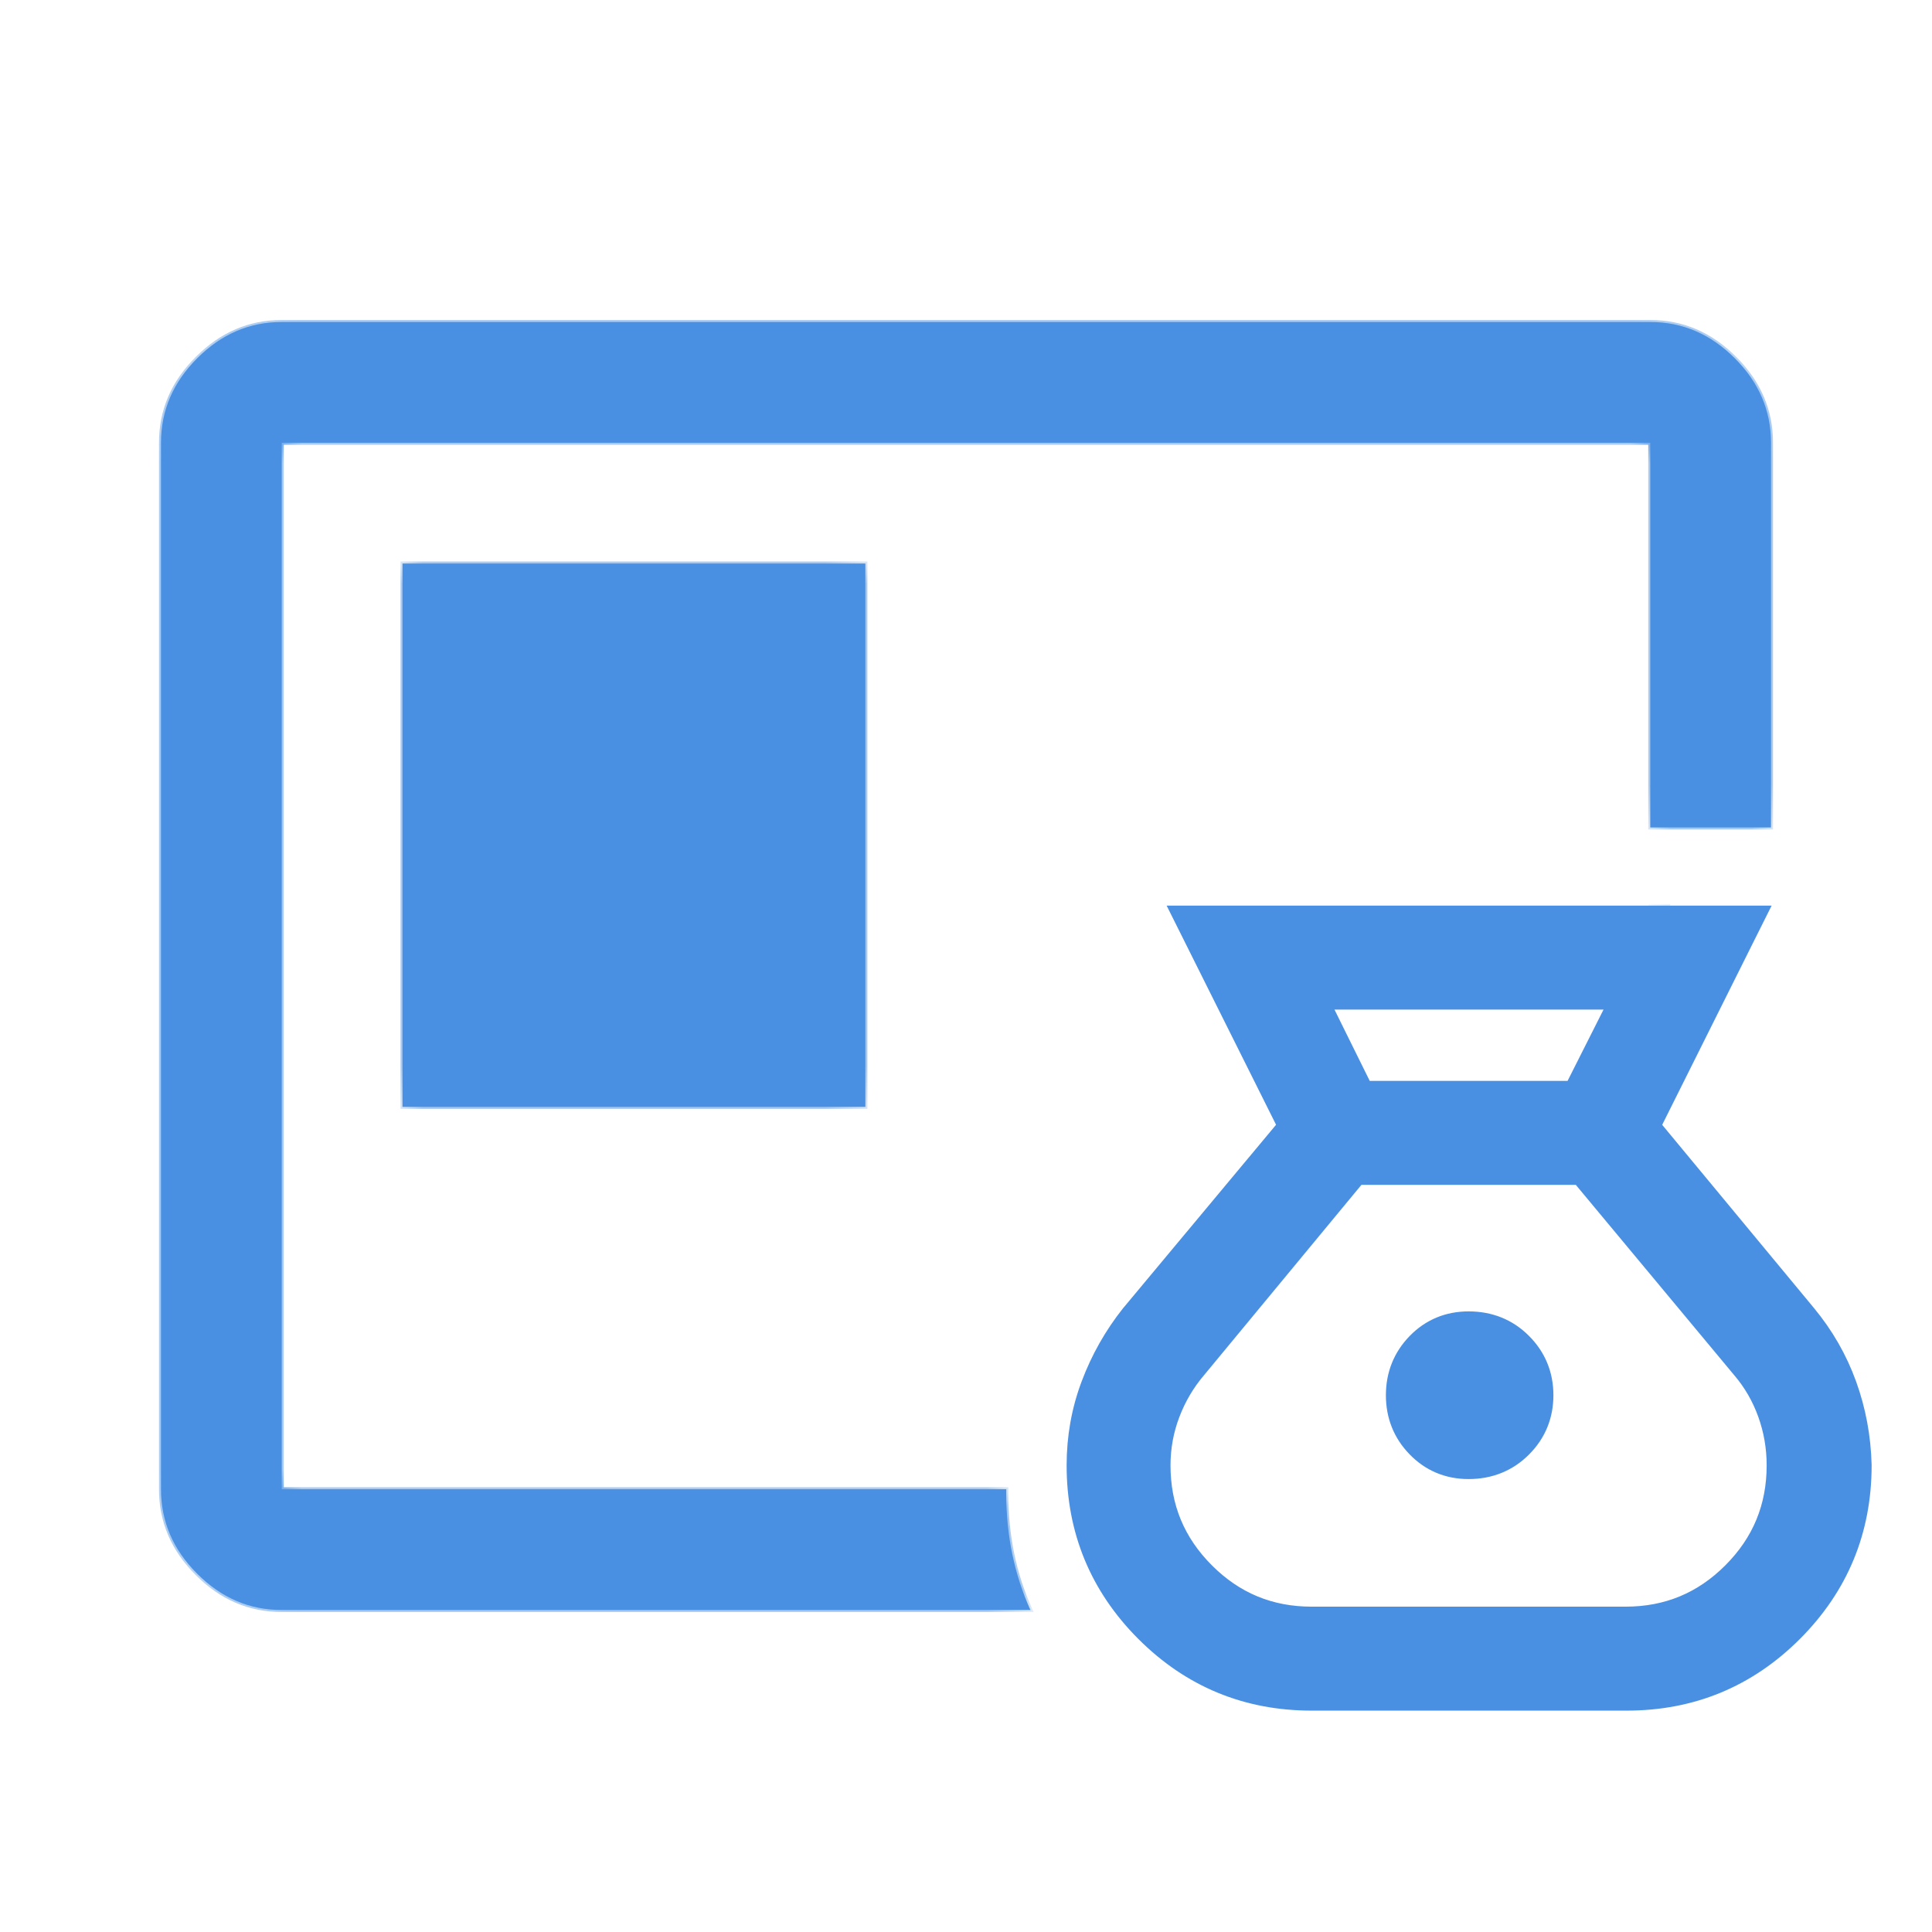 <svg width="48" height="48" viewBox="0 0 48 48" fill="none" xmlns="http://www.w3.org/2000/svg">
<mask id="mask0_2503_947" style="mask-type:alpha" maskUnits="userSpaceOnUse" x="0" y="0" width="48" height="48">
<rect x="0.5" y="0.5" width="47" height="47" fill="#D9D9D9" stroke="#4A90E2"/>
</mask>
<g mask="url(#mask0_2503_947)">
<mask id="path-2-inside-1_2503_947" fill="white">
<path fill-rule="evenodd" clip-rule="evenodd" d="M10 27.5H21.5V14H10V27.5ZM25.601 40H7C6.2 40 5.5 39.7 4.9 39.1C4.3 38.5 4 37.8 4 37V11C4 10.2 4.3 9.5 4.9 8.9C5.5 8.3 6.2 8 7 8H41C41.8 8 42.5 8.3 43.1 8.9C43.7 9.5 44 10.2 44 11V20.558H41V11H7V37H25.001C25 37.032 25 37.065 25 37.098C25 38.151 25.201 39.118 25.601 40ZM41 23.43L41.429 22.512H41V23.43Z"/>
</mask>
<path fill-rule="evenodd" clip-rule="evenodd" d="M10 27.5H21.5V14H10V27.5ZM25.601 40H7C6.2 40 5.5 39.7 4.9 39.1C4.3 38.5 4 37.8 4 37V11C4 10.2 4.3 9.5 4.9 8.9C5.5 8.3 6.2 8 7 8H41C41.8 8 42.5 8.3 43.1 8.9C43.7 9.5 44 10.2 44 11V20.558H41V11H7V37H25.001C25 37.032 25 37.065 25 37.098C25 38.151 25.201 39.118 25.601 40ZM41 23.43L41.429 22.512H41V23.43Z" fill="#4A90E2"/>
<path d="M21.5 27.5V27.55H21.55V27.5H21.5ZM10 27.5H9.95V27.55H10V27.5ZM21.5 14H21.55V13.95H21.5V14ZM10 14V13.95H9.95V14H10ZM25.601 40V40.05H25.679L25.647 39.979L25.601 40ZM4.9 8.9L4.935 8.935L4.935 8.935L4.9 8.9ZM43.1 8.9L43.065 8.935L43.065 8.935L43.1 8.9ZM44 20.558V20.608H44.05V20.558H44ZM41 20.558H40.95V20.608H41V20.558ZM41 11H41.05V10.95H41V11ZM7 11V10.95H6.95V11H7ZM7 37H6.95V37.05H7V37ZM25.001 37L25.051 37.001L25.051 36.95H25.001V37ZM41 23.43H40.95L41.045 23.451L41 23.43ZM41.429 22.512L41.474 22.533L41.507 22.462H41.429V22.512ZM41 22.512V22.462H40.95V22.512H41ZM21.5 27.45H10V27.55H21.5V27.45ZM21.45 14V27.5H21.55V14H21.45ZM10 14.05H21.5V13.95H10V14.05ZM10.05 27.5V14H9.95V27.5H10.05ZM7 40.05H25.601V39.95H7V40.05ZM4.865 39.135C5.473 39.744 6.186 40.05 7 40.05V39.95C6.214 39.95 5.527 39.656 4.935 39.065L4.865 39.135ZM3.95 37C3.95 37.814 4.256 38.527 4.865 39.135L4.935 39.065C4.344 38.473 4.05 37.786 4.05 37H3.95ZM3.95 11V37H4.05V11H3.95ZM4.865 8.865C4.256 9.473 3.95 10.186 3.95 11H4.05C4.05 10.214 4.344 9.527 4.935 8.935L4.865 8.865ZM7 7.95C6.186 7.95 5.473 8.256 4.865 8.865L4.935 8.935C5.527 8.344 6.214 8.05 7 8.05V7.95ZM41 7.95H7V8.05H41V7.95ZM43.135 8.865C42.527 8.256 41.814 7.95 41 7.95V8.05C41.786 8.05 42.473 8.344 43.065 8.935L43.135 8.865ZM44.05 11C44.05 10.186 43.744 9.473 43.135 8.865L43.065 8.935C43.656 9.527 43.95 10.214 43.95 11H44.05ZM44.05 20.558V11H43.95V20.558H44.05ZM41 20.608H44V20.508H41V20.608ZM40.95 11V20.558H41.05V11H40.95ZM7 11.05H41V10.95H7V11.05ZM7.05 37V11H6.95V37H7.05ZM25.001 36.95H7V37.05H25.001V36.95ZM25.05 37.098C25.05 37.065 25.05 37.033 25.051 37.001L24.951 36.999C24.95 37.032 24.95 37.065 24.95 37.098H25.05ZM25.647 39.979C25.249 39.105 25.05 38.144 25.05 37.098H24.95C24.95 38.157 25.152 39.132 25.556 40.021L25.647 39.979ZM41.045 23.451L41.474 22.533L41.383 22.491L40.955 23.409L41.045 23.451ZM41.429 22.462H41V22.562H41.429V22.462ZM40.95 22.512V23.43H41.05V22.512H40.95Z" fill="#4A90E2" mask="url(#path-2-inside-1_2503_947)"/>
<path d="M28.099 32.657L28.099 32.657L28.095 32.661C27.675 33.192 27.346 33.773 27.109 34.404C26.869 35.04 26.75 35.708 26.75 36.406C26.75 38.02 27.321 39.403 28.457 40.541C29.593 41.678 30.974 42.25 32.587 42.25H40.413C42.026 42.25 43.407 41.678 44.543 40.541C45.679 39.403 46.25 38.02 46.25 36.406H46.25L46.25 36.399C46.232 35.705 46.108 35.04 45.879 34.407C45.65 33.773 45.315 33.189 44.875 32.657L44.875 32.657L41 27.98L43.43 23.112L43.611 22.75H43.207H29.793H29.389L29.57 23.112L32 27.979L28.099 32.657ZM43.278 34.006L43.28 34.008C43.559 34.336 43.772 34.706 43.92 35.118C44.068 35.53 44.142 35.959 44.142 36.406C44.142 37.448 43.778 38.33 43.043 39.066C42.308 39.802 41.427 40.167 40.387 40.167H32.587C31.546 40.167 30.666 39.802 29.931 39.066C29.196 38.33 28.831 37.448 28.831 36.406C28.831 35.961 28.909 35.533 29.065 35.122C29.222 34.708 29.441 34.337 29.72 34.008L29.72 34.008L29.723 34.005L33.706 29.188H39.268L43.278 34.006ZM35.201 35.959C35.548 36.317 35.982 36.497 36.487 36.497C37.006 36.497 37.453 36.319 37.81 35.962C38.165 35.607 38.344 35.169 38.344 34.664C38.344 34.159 38.165 33.721 37.81 33.366C37.453 33.008 37.006 32.831 36.487 32.831C35.982 32.831 35.548 33.011 35.201 33.368C34.855 33.724 34.682 34.161 34.682 34.664C34.682 35.167 34.855 35.604 35.201 35.959ZM40.245 24.833L39.1 27.104H33.875L32.752 24.833H40.245Z" fill="#4A90E2" stroke="#4A90E2" stroke-width="0.5"/>
</g>
</svg>
